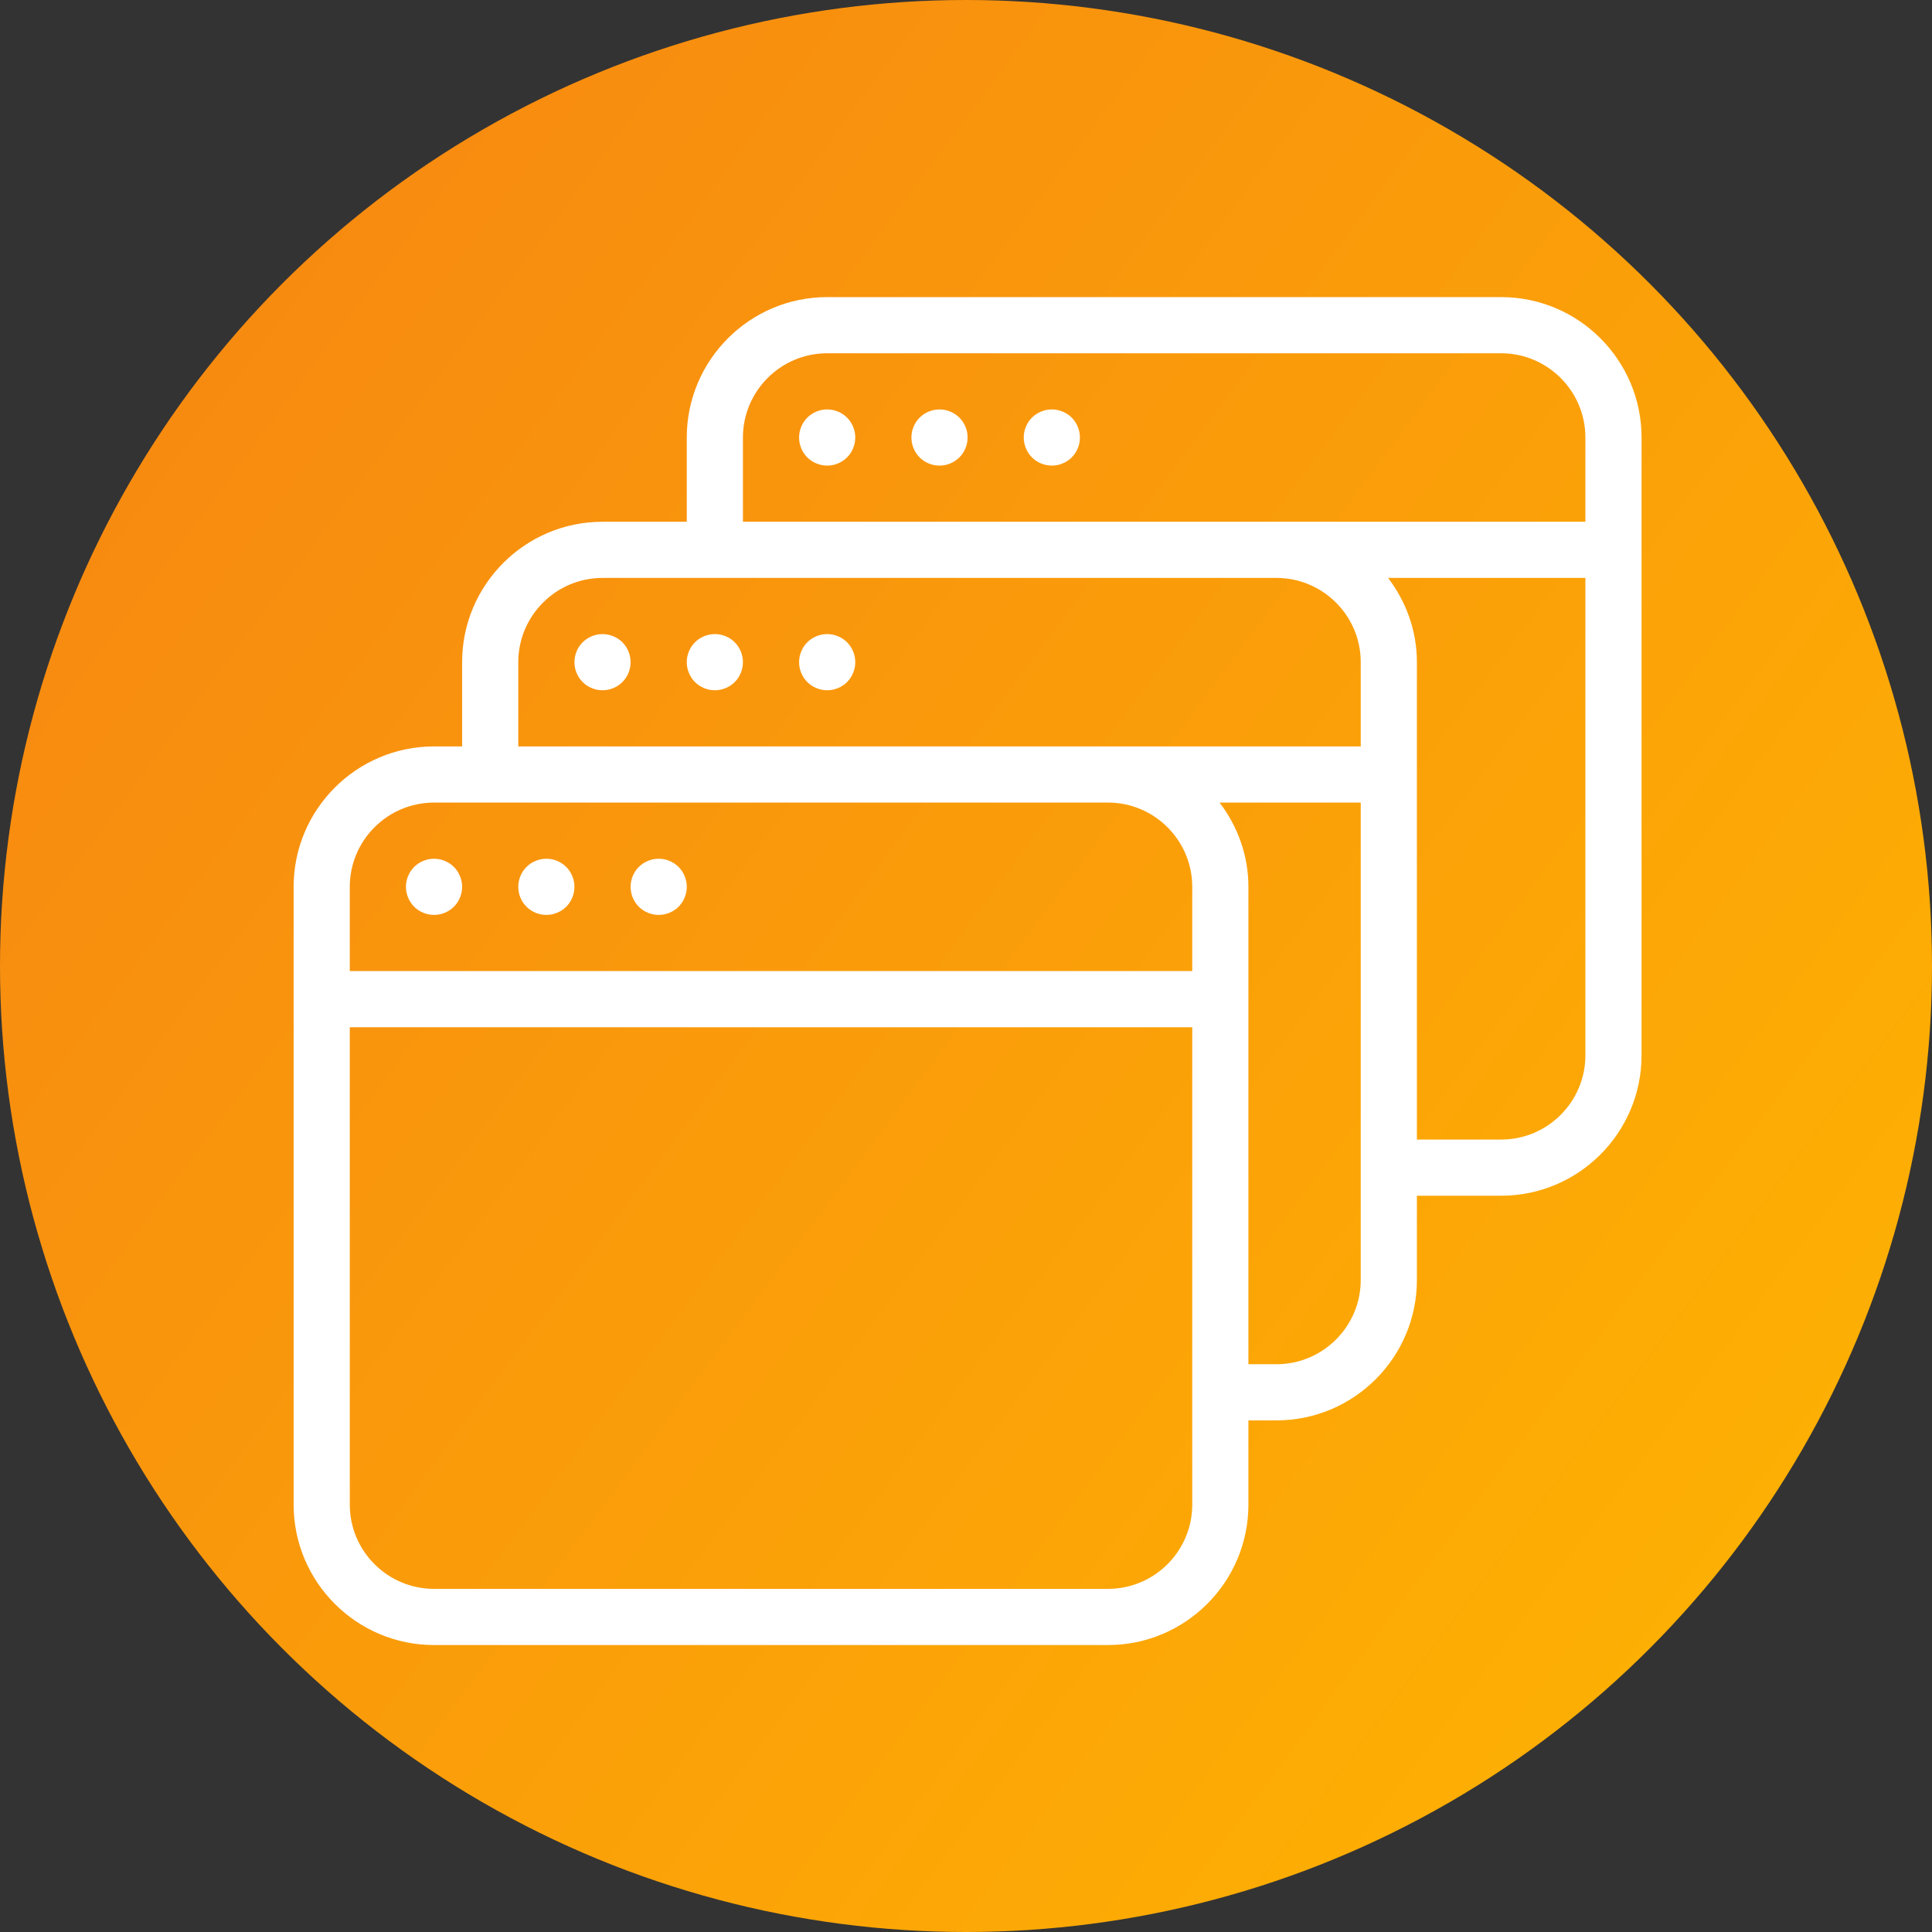 <svg xmlns="http://www.w3.org/2000/svg" width="1000" height="1000" viewBox="0 0 1000 1000" fill="none"><rect x="0" y="0" width="1000" height="1000" fill="#333333" stroke="none"/><circle cx="500" cy="500" r="500" fill="url(#paint0_linear_10_120)"></circle><path d="M239.189 459.021C239.189 460.959 238.821 462.81 238.085 464.574C237.348 466.376 236.302 467.956 234.945 469.312C233.588 470.669 232.009 471.715 230.206 472.452C228.443 473.188 226.592 473.556 224.654 473.556C222.716 473.556 220.865 473.188 219.102 472.452C217.299 471.715 215.72 470.669 214.363 469.312C213.007 467.956 211.96 466.376 211.224 464.574C210.487 462.81 210.119 460.959 210.119 459.021C210.119 457.083 210.487 455.233 211.224 453.469C211.96 451.667 213.007 450.087 214.363 448.73C215.72 447.374 217.299 446.327 219.102 445.591C220.865 444.854 222.716 444.486 224.654 444.486C226.592 444.486 228.443 444.854 230.206 445.591C232.009 446.327 233.588 447.374 234.945 448.73C236.302 450.087 237.348 451.667 238.085 453.469C238.821 455.233 239.189 457.083 239.189 459.021ZM297.33 459.021C297.33 460.959 296.962 462.81 296.225 464.574C295.489 466.376 294.442 467.956 293.086 469.312C291.729 470.669 290.149 471.715 288.347 472.452C286.583 473.188 284.733 473.556 282.795 473.556C280.857 473.556 279.006 473.188 277.242 472.452C275.44 471.715 273.86 470.669 272.504 469.312C271.147 467.956 270.101 466.376 269.364 464.574C268.628 462.81 268.259 460.959 268.259 459.021C268.259 457.083 268.628 455.233 269.364 453.469C270.101 451.667 271.147 450.087 272.504 448.73C273.86 447.374 275.44 446.327 277.242 445.591C279.006 444.854 280.857 444.486 282.795 444.486C284.733 444.486 286.583 444.854 288.347 445.591C290.149 446.327 291.729 447.374 293.086 448.73C294.442 450.087 295.489 451.667 296.225 453.469C296.962 455.233 297.33 457.083 297.33 459.021ZM355.47 459.021C355.47 460.959 355.102 462.81 354.366 464.574C353.629 466.376 352.583 467.956 351.226 469.312C349.869 470.669 348.29 471.715 346.488 472.452C344.724 473.188 342.873 473.556 340.935 473.556C338.997 473.556 337.146 473.188 335.383 472.452C333.58 471.715 332.001 470.669 330.644 469.312C329.288 467.956 328.241 466.376 327.505 464.574C326.768 462.81 326.4 460.959 326.4 459.021C326.4 457.083 326.768 455.233 327.505 453.469C328.241 451.667 329.288 450.087 330.644 448.73C332.001 447.374 333.58 446.327 335.383 445.591C337.146 444.854 338.997 444.486 340.935 444.486C342.873 444.486 344.724 444.854 346.488 445.591C348.29 446.327 349.869 447.374 351.226 448.73C352.583 450.087 353.629 451.667 354.366 453.469C355.102 455.233 355.47 457.083 355.47 459.021Z" fill="white"></path><path d="M776.991 153.782H428.147C388.059 153.782 355.472 186.399 355.472 226.458V270.063H311.866C271.778 270.063 239.19 302.68 239.19 342.739V386.344H224.655C184.567 386.344 151.979 418.961 151.979 459.02V778.793C151.979 818.852 184.567 851.469 224.655 851.469H573.499C613.587 851.469 646.174 818.852 646.174 778.793V735.188H660.71C700.798 735.188 733.385 702.571 733.385 662.512V618.907H776.991C817.079 618.907 849.667 586.29 849.667 546.231V226.458C849.667 186.399 817.079 153.782 776.991 153.782ZM428.147 182.852H776.991C801.032 182.852 820.596 202.417 820.596 226.458V270.063H384.542V226.458C384.542 202.417 404.106 182.852 428.147 182.852ZM311.866 299.133H660.71C684.751 299.133 704.315 318.698 704.315 342.739V386.344H268.261V342.739C268.261 318.698 287.825 299.133 311.866 299.133ZM224.655 415.415H573.499C597.54 415.415 617.104 434.979 617.104 459.02V502.625H181.05V459.02C181.05 434.979 200.614 415.415 224.655 415.415ZM617.104 778.793C617.104 802.834 597.54 822.399 573.499 822.399H224.655C200.614 822.399 181.05 802.834 181.05 778.793V531.696H617.104V778.793ZM704.315 662.512C704.315 686.553 684.751 706.117 660.71 706.117H646.174V459.02C646.174 442.595 640.506 427.595 631.261 415.415H704.315V662.512ZM776.991 589.836H733.385V342.739C733.385 326.314 727.717 311.314 718.472 299.133H820.596V546.231C820.596 570.272 801.032 589.836 776.991 589.836Z" fill="white"></path><path d="M442.681 226.458C442.681 228.397 442.313 230.247 441.577 232.011C440.84 233.813 439.794 235.393 438.437 236.749C437.08 238.106 435.501 239.153 433.699 239.889C431.935 240.625 430.084 240.994 428.146 240.994C426.208 240.994 424.357 240.625 422.594 239.889C420.791 239.153 419.212 238.106 417.855 236.749C416.499 235.393 415.452 233.813 414.716 232.011C413.979 230.247 413.611 228.397 413.611 226.458C413.611 224.52 413.979 222.67 414.716 220.906C415.452 219.104 416.499 217.524 417.855 216.168C419.212 214.811 420.791 213.764 422.594 213.028C424.357 212.292 426.208 211.923 428.146 211.923C430.084 211.923 431.935 212.292 433.699 213.028C435.501 213.764 437.08 214.811 438.437 216.168C439.794 217.524 440.84 219.104 441.577 220.906C442.313 222.67 442.681 224.52 442.681 226.458ZM500.822 226.458C500.822 228.397 500.454 230.247 499.717 232.011C498.981 233.813 497.934 235.393 496.578 236.749C495.221 238.106 493.642 239.153 491.839 239.889C490.076 240.625 488.225 240.994 486.287 240.994C484.349 240.994 482.498 240.625 480.734 239.889C478.932 239.153 477.352 238.106 475.996 236.749C474.639 235.393 473.593 233.813 472.856 232.011C472.12 230.247 471.752 228.397 471.752 226.458C471.752 224.52 472.12 222.67 472.856 220.906C473.593 219.104 474.639 217.524 475.996 216.168C477.352 214.811 478.932 213.764 480.734 213.028C482.498 212.292 484.349 211.923 486.287 211.923C488.225 211.923 490.076 212.292 491.839 213.028C493.642 213.764 495.221 214.811 496.578 216.168C497.934 217.524 498.981 219.104 499.717 220.906C500.454 222.67 500.822 224.52 500.822 226.458ZM558.962 226.458C558.962 228.397 558.594 230.247 557.858 232.011C557.121 233.813 556.075 235.393 554.718 236.749C553.362 238.106 551.782 239.153 549.98 239.889C548.216 240.625 546.365 240.994 544.427 240.994C542.489 240.994 540.638 240.625 538.875 239.889C537.073 239.153 535.493 238.106 534.136 236.749C532.78 235.393 531.733 233.813 530.997 232.011C530.26 230.247 529.892 228.397 529.892 226.458C529.892 224.52 530.26 222.67 530.997 220.906C531.733 219.104 532.78 217.524 534.136 216.168C535.493 214.811 537.073 213.764 538.875 213.028C540.638 212.292 542.489 211.923 544.427 211.923C546.365 211.923 548.216 212.292 549.98 213.028C551.782 213.764 553.362 214.811 554.718 216.168C556.075 217.524 557.121 219.104 557.858 220.906C558.594 222.67 558.962 224.52 558.962 226.458ZM326.4 342.74C326.4 344.678 326.032 346.528 325.295 348.292C324.559 350.094 323.512 351.674 322.156 353.031C320.799 354.387 319.22 355.434 317.417 356.17C315.654 356.907 313.803 357.275 311.865 357.275C309.927 357.275 308.076 356.907 306.313 356.17C304.51 355.434 302.931 354.387 301.574 353.031C300.217 351.674 299.171 350.094 298.435 348.292C297.698 346.528 297.33 344.678 297.33 342.74C297.33 340.802 297.698 338.951 298.435 337.187C299.171 335.385 300.217 333.805 301.574 332.449C302.931 331.092 304.51 330.046 306.313 329.309C308.076 328.573 309.927 328.205 311.865 328.205C313.803 328.205 315.654 328.573 317.417 329.309C319.22 330.046 320.799 331.092 322.156 332.449C323.512 333.805 324.559 335.385 325.295 337.187C326.032 338.951 326.4 340.802 326.4 342.74ZM384.541 342.74C384.541 344.678 384.172 346.528 383.436 348.292C382.7 350.094 381.653 351.674 380.296 353.031C378.94 354.387 377.36 355.434 375.558 356.17C373.794 356.907 371.944 357.275 370.006 357.275C368.068 357.275 366.217 356.907 364.453 356.17C362.651 355.434 361.071 354.387 359.715 353.031C358.358 351.674 357.312 350.094 356.575 348.292C355.839 346.528 355.47 344.678 355.47 342.74C355.47 340.802 355.839 338.951 356.575 337.187C357.312 335.385 358.358 333.805 359.715 332.449C361.071 331.092 362.651 330.046 364.453 329.309C366.217 328.573 368.068 328.205 370.006 328.205C371.944 328.205 373.794 328.573 375.558 329.309C377.36 330.046 378.94 331.092 380.296 332.449C381.653 333.805 382.7 335.385 383.436 337.187C384.172 338.951 384.541 340.802 384.541 342.74ZM442.681 342.74C442.681 344.678 442.313 346.528 441.577 348.292C440.84 350.094 439.794 351.674 438.437 353.031C437.08 354.387 435.501 355.434 433.699 356.17C431.935 356.907 430.084 357.275 428.146 357.275C426.208 357.275 424.357 356.907 422.594 356.17C420.791 355.434 419.212 354.387 417.855 353.031C416.499 351.674 415.452 350.094 414.716 348.292C413.979 346.528 413.611 344.678 413.611 342.74C413.611 340.802 413.979 338.951 414.716 337.187C415.452 335.385 416.499 333.805 417.855 332.449C419.212 331.092 420.791 330.046 422.594 329.309C424.357 328.573 426.208 328.205 428.146 328.205C430.084 328.205 431.935 328.573 433.699 329.309C435.501 330.046 437.08 331.092 438.437 332.449C439.794 333.805 440.84 335.385 441.577 337.187C442.313 338.951 442.681 340.802 442.681 342.74Z" fill="white"></path><defs><linearGradient id="paint0_linear_10_120" x1="1115.61" y1="933.719" x2="-66.694" y2="54.568" gradientUnits="userSpaceOnUse"><stop stop-color="#FFB800"></stop><stop offset="1" stop-color="#F68313"></stop></linearGradient></defs></svg>